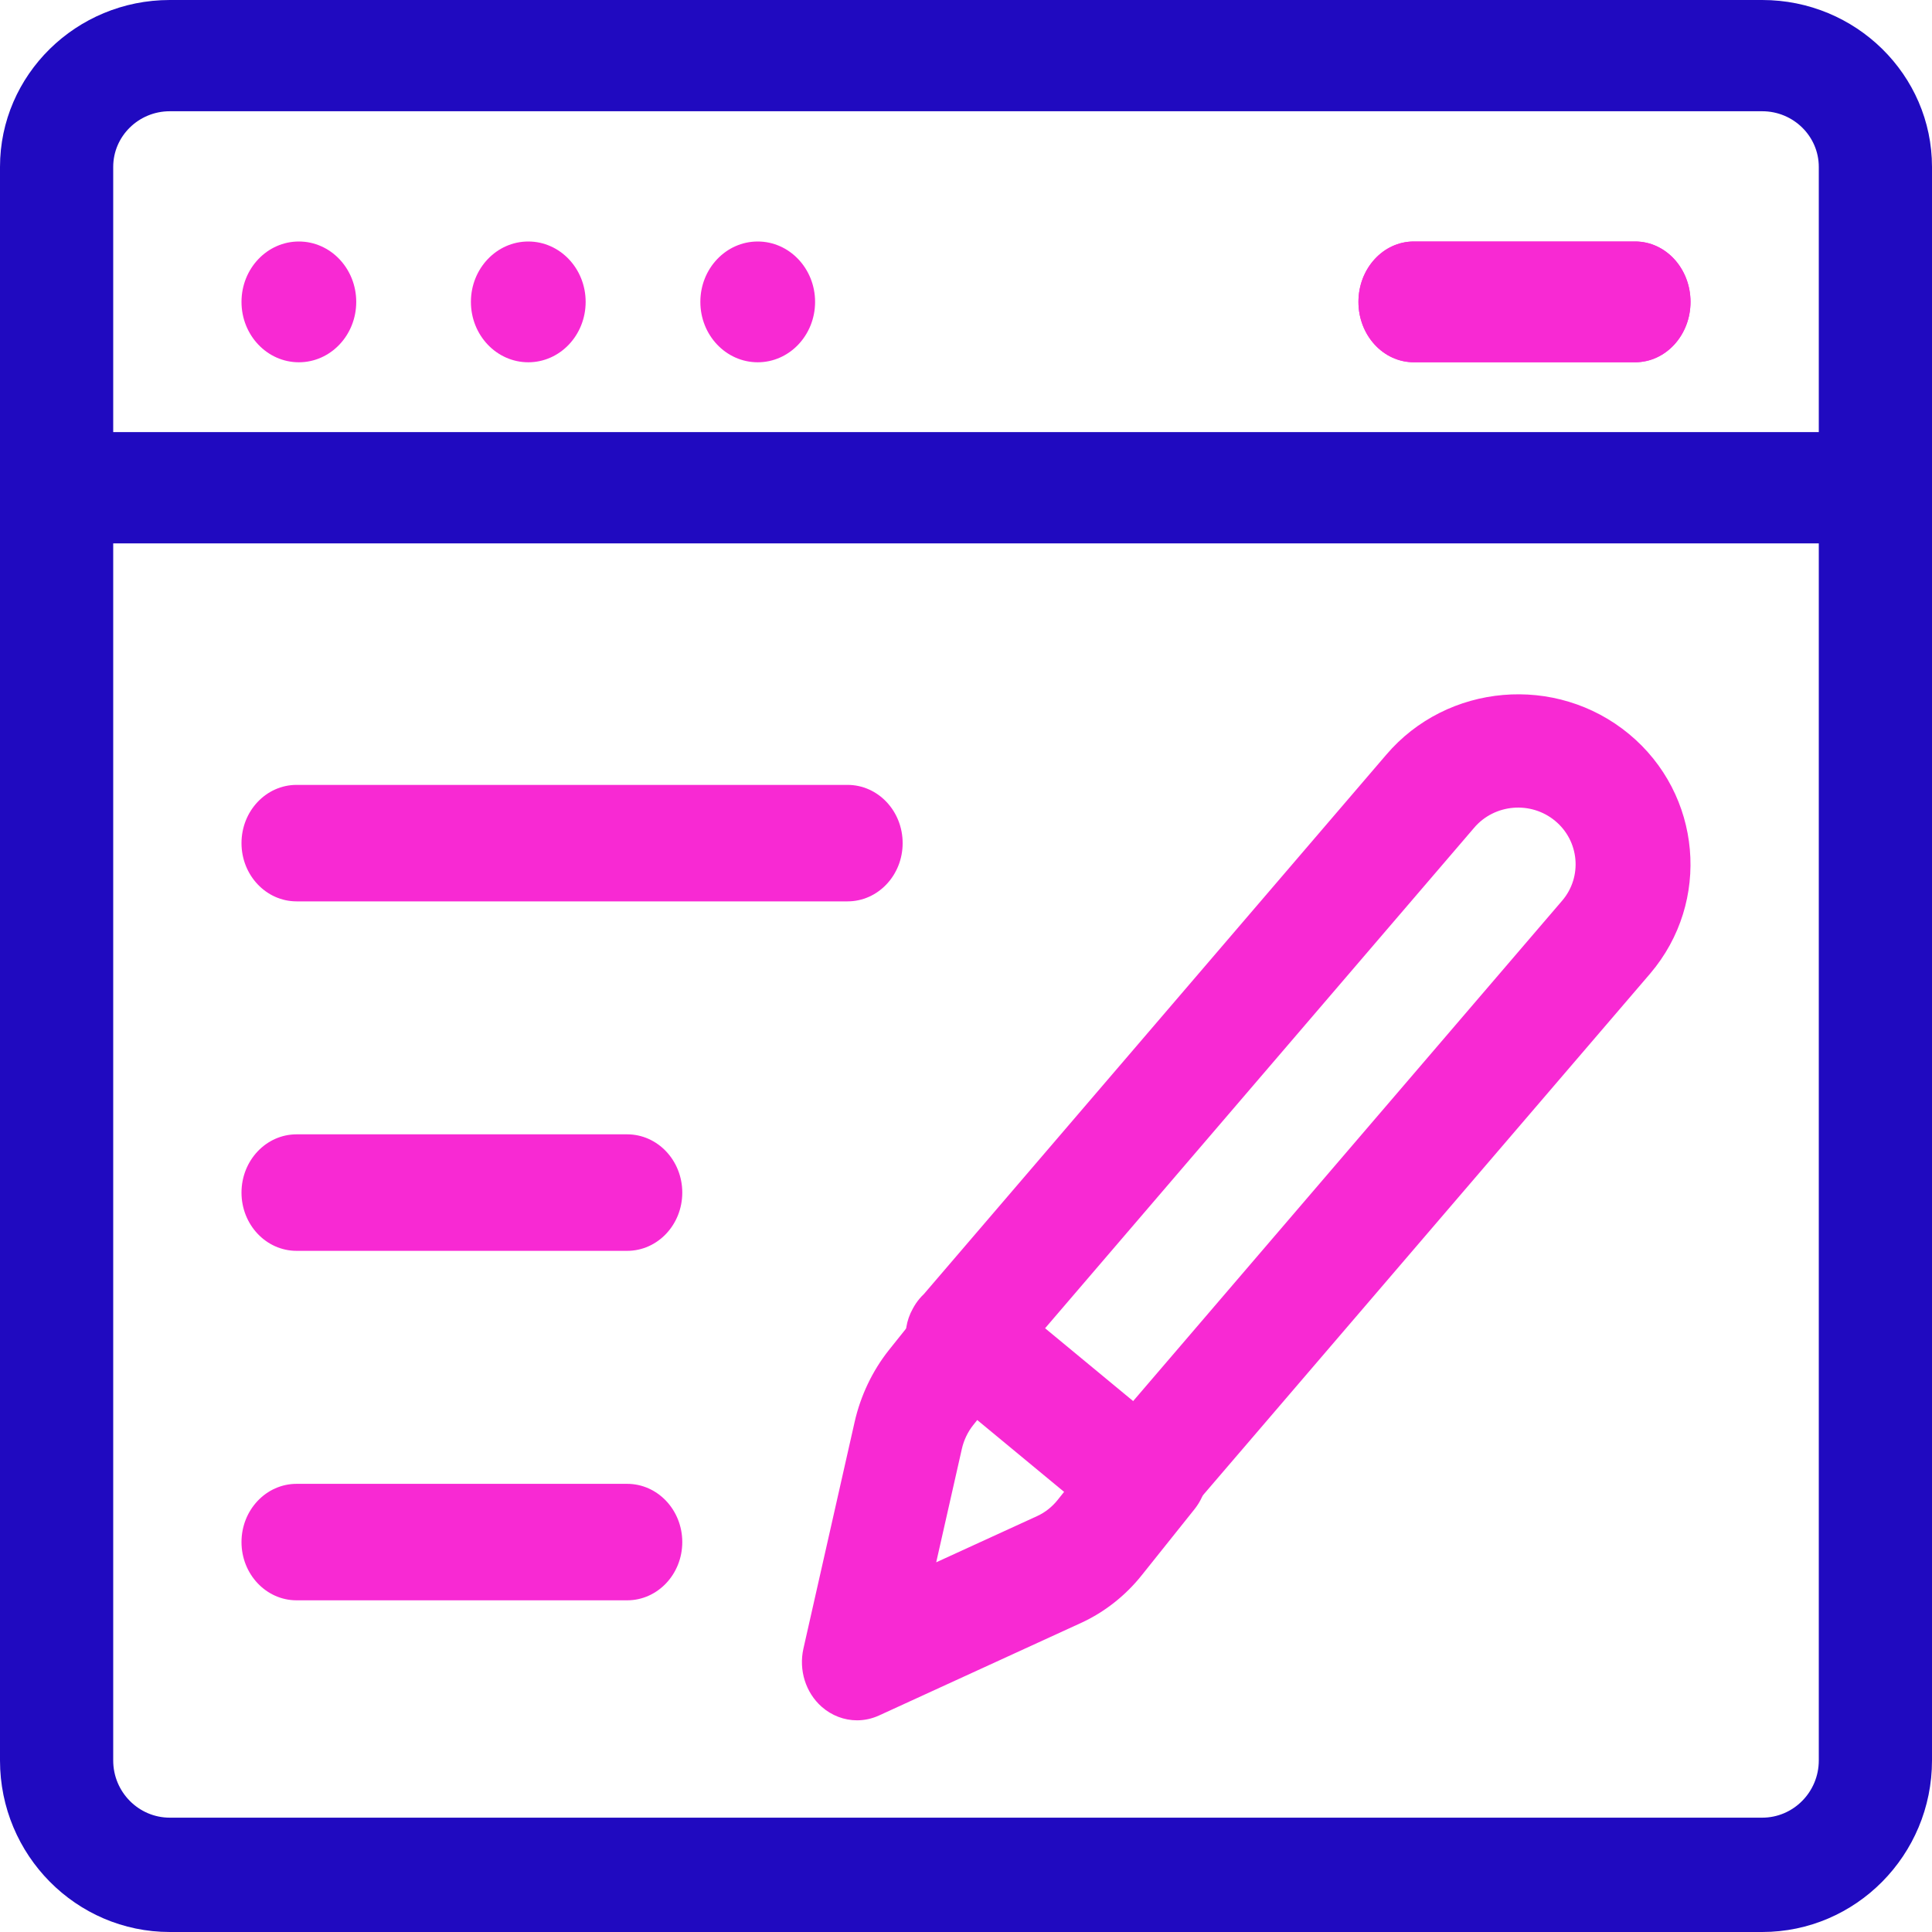 <svg width="62" height="62" viewBox="0 0 62 62" fill="none" xmlns="http://www.w3.org/2000/svg">
  <ellipse cx="9.591" cy="9.688" rx="1.841" ry="1.938" fill="#F829D3"/>
  <ellipse cx="16.953" cy="9.688" rx="1.841" ry="1.938" fill="#F829D3"/>
  <ellipse cx="24.316" cy="9.688" rx="1.841" ry="1.938" fill="#F829D3"/>
  <path d="M52.474 11.625H45.37C44.389 11.625 43.594 10.758 43.594 9.688C43.594 8.617 44.389 7.75 45.37 7.75H52.474C53.455 7.75 54.25 8.617 54.25 9.688C54.25 10.758 53.455 11.625 52.474 11.625Z" fill="#F829D3"/>
  <path d="M56.551 62H5.449C2.445 62 0 59.531 0 56.496V15.397C0 14.384 0.813 13.562 1.816 13.562C2.82 13.562 3.633 14.384 3.633 15.397V56.496C3.633 57.507 4.448 58.331 5.449 58.331H56.551C57.552 58.331 58.367 57.507 58.367 56.496V15.397C58.367 14.384 59.181 13.562 60.184 13.562C61.187 13.562 62 14.384 62 15.397V56.496C62 59.531 59.556 62 56.551 62Z" fill="#200AC0"/>
  <path d="M52.474 11.625H45.37C44.389 11.625 43.594 10.758 43.594 9.688C43.594 8.617 44.389 7.75 45.37 7.75H52.474C53.455 7.75 54.25 8.617 54.25 9.688C54.25 10.758 53.455 11.625 52.474 11.625Z" fill="#F829D3"/>
  <path d="M27.503 55.207C27.095 55.207 26.691 55.057 26.366 54.77C25.853 54.315 25.628 53.592 25.783 52.904L27.426 45.632C27.617 44.789 27.996 43.994 28.522 43.33L30.243 41.177C30.873 40.389 31.989 40.29 32.735 40.956C33.481 41.623 33.574 42.802 32.944 43.59L31.227 45.738C31.056 45.954 30.929 46.219 30.866 46.5L30.044 50.136L33.289 48.65C33.539 48.535 33.764 48.357 33.94 48.136L35.632 46.02C36.262 45.231 37.377 45.132 38.123 45.799C38.869 46.465 38.963 47.644 38.332 48.433L36.645 50.544C36.123 51.202 35.447 51.735 34.695 52.08L28.206 55.053C27.98 55.156 27.741 55.207 27.503 55.207Z" fill="#F829D3"/>
  <path d="M27.199 28.926H9.518C8.542 28.926 7.75 28.089 7.75 27.057C7.75 26.024 8.542 25.188 9.518 25.188H27.199C28.175 25.188 28.967 26.024 28.967 27.057C28.967 28.089 28.175 28.926 27.199 28.926Z" fill="#F829D3"/>
  <path d="M20.126 40.141H9.518C8.542 40.141 7.75 39.304 7.75 38.272C7.75 37.239 8.542 36.402 9.518 36.402H20.126C21.103 36.402 21.895 37.239 21.895 38.272C21.895 39.304 21.103 40.141 20.126 40.141Z" fill="#F829D3"/>
  <path d="M20.126 51.356H9.518C8.542 51.356 7.75 50.519 7.75 49.487C7.75 48.455 8.542 47.618 9.518 47.618H20.126C21.103 47.618 21.895 48.455 21.895 49.487C21.895 50.519 21.103 51.356 20.126 51.356Z" fill="#F829D3"/>
  <path fill-rule="evenodd" clip-rule="evenodd" d="M5.449 0H56.551C59.556 0 62 2.403 62 5.356V15.591C62 16.577 61.187 17.376 60.184 17.376V17.438H1.816V17.376C0.813 17.376 0 16.577 0 15.591V5.356C0 2.403 2.445 0 5.449 0ZM56.551 3.57H5.449C4.448 3.57 3.633 4.371 3.633 5.356V13.867H58.367V5.356C58.367 4.371 57.552 3.57 56.551 3.57Z" fill="#200AC0"/>
  <path fill-rule="evenodd" clip-rule="evenodd" d="M44.484 24.223C46.441 21.924 49.938 21.622 52.276 23.555C54.613 25.489 54.919 28.936 52.958 31.241L37.937 48.762C37.572 49.187 37.052 49.406 36.527 49.406C36.107 49.406 35.684 49.265 35.338 48.977C35.187 48.852 35.063 48.707 34.964 48.551L30.051 44.487C29.934 44.426 29.821 44.354 29.716 44.266C29.032 43.697 28.875 42.742 29.292 41.998C29.353 41.884 29.426 41.773 29.514 41.67C29.556 41.62 29.601 41.573 29.648 41.529L44.484 24.223ZM36.364 44.962L50.136 28.898C50.785 28.135 50.684 26.986 49.904 26.341C49.125 25.697 47.959 25.797 47.306 26.565L33.538 42.625L36.364 44.962Z" fill="#F829D3"/>
</svg>

